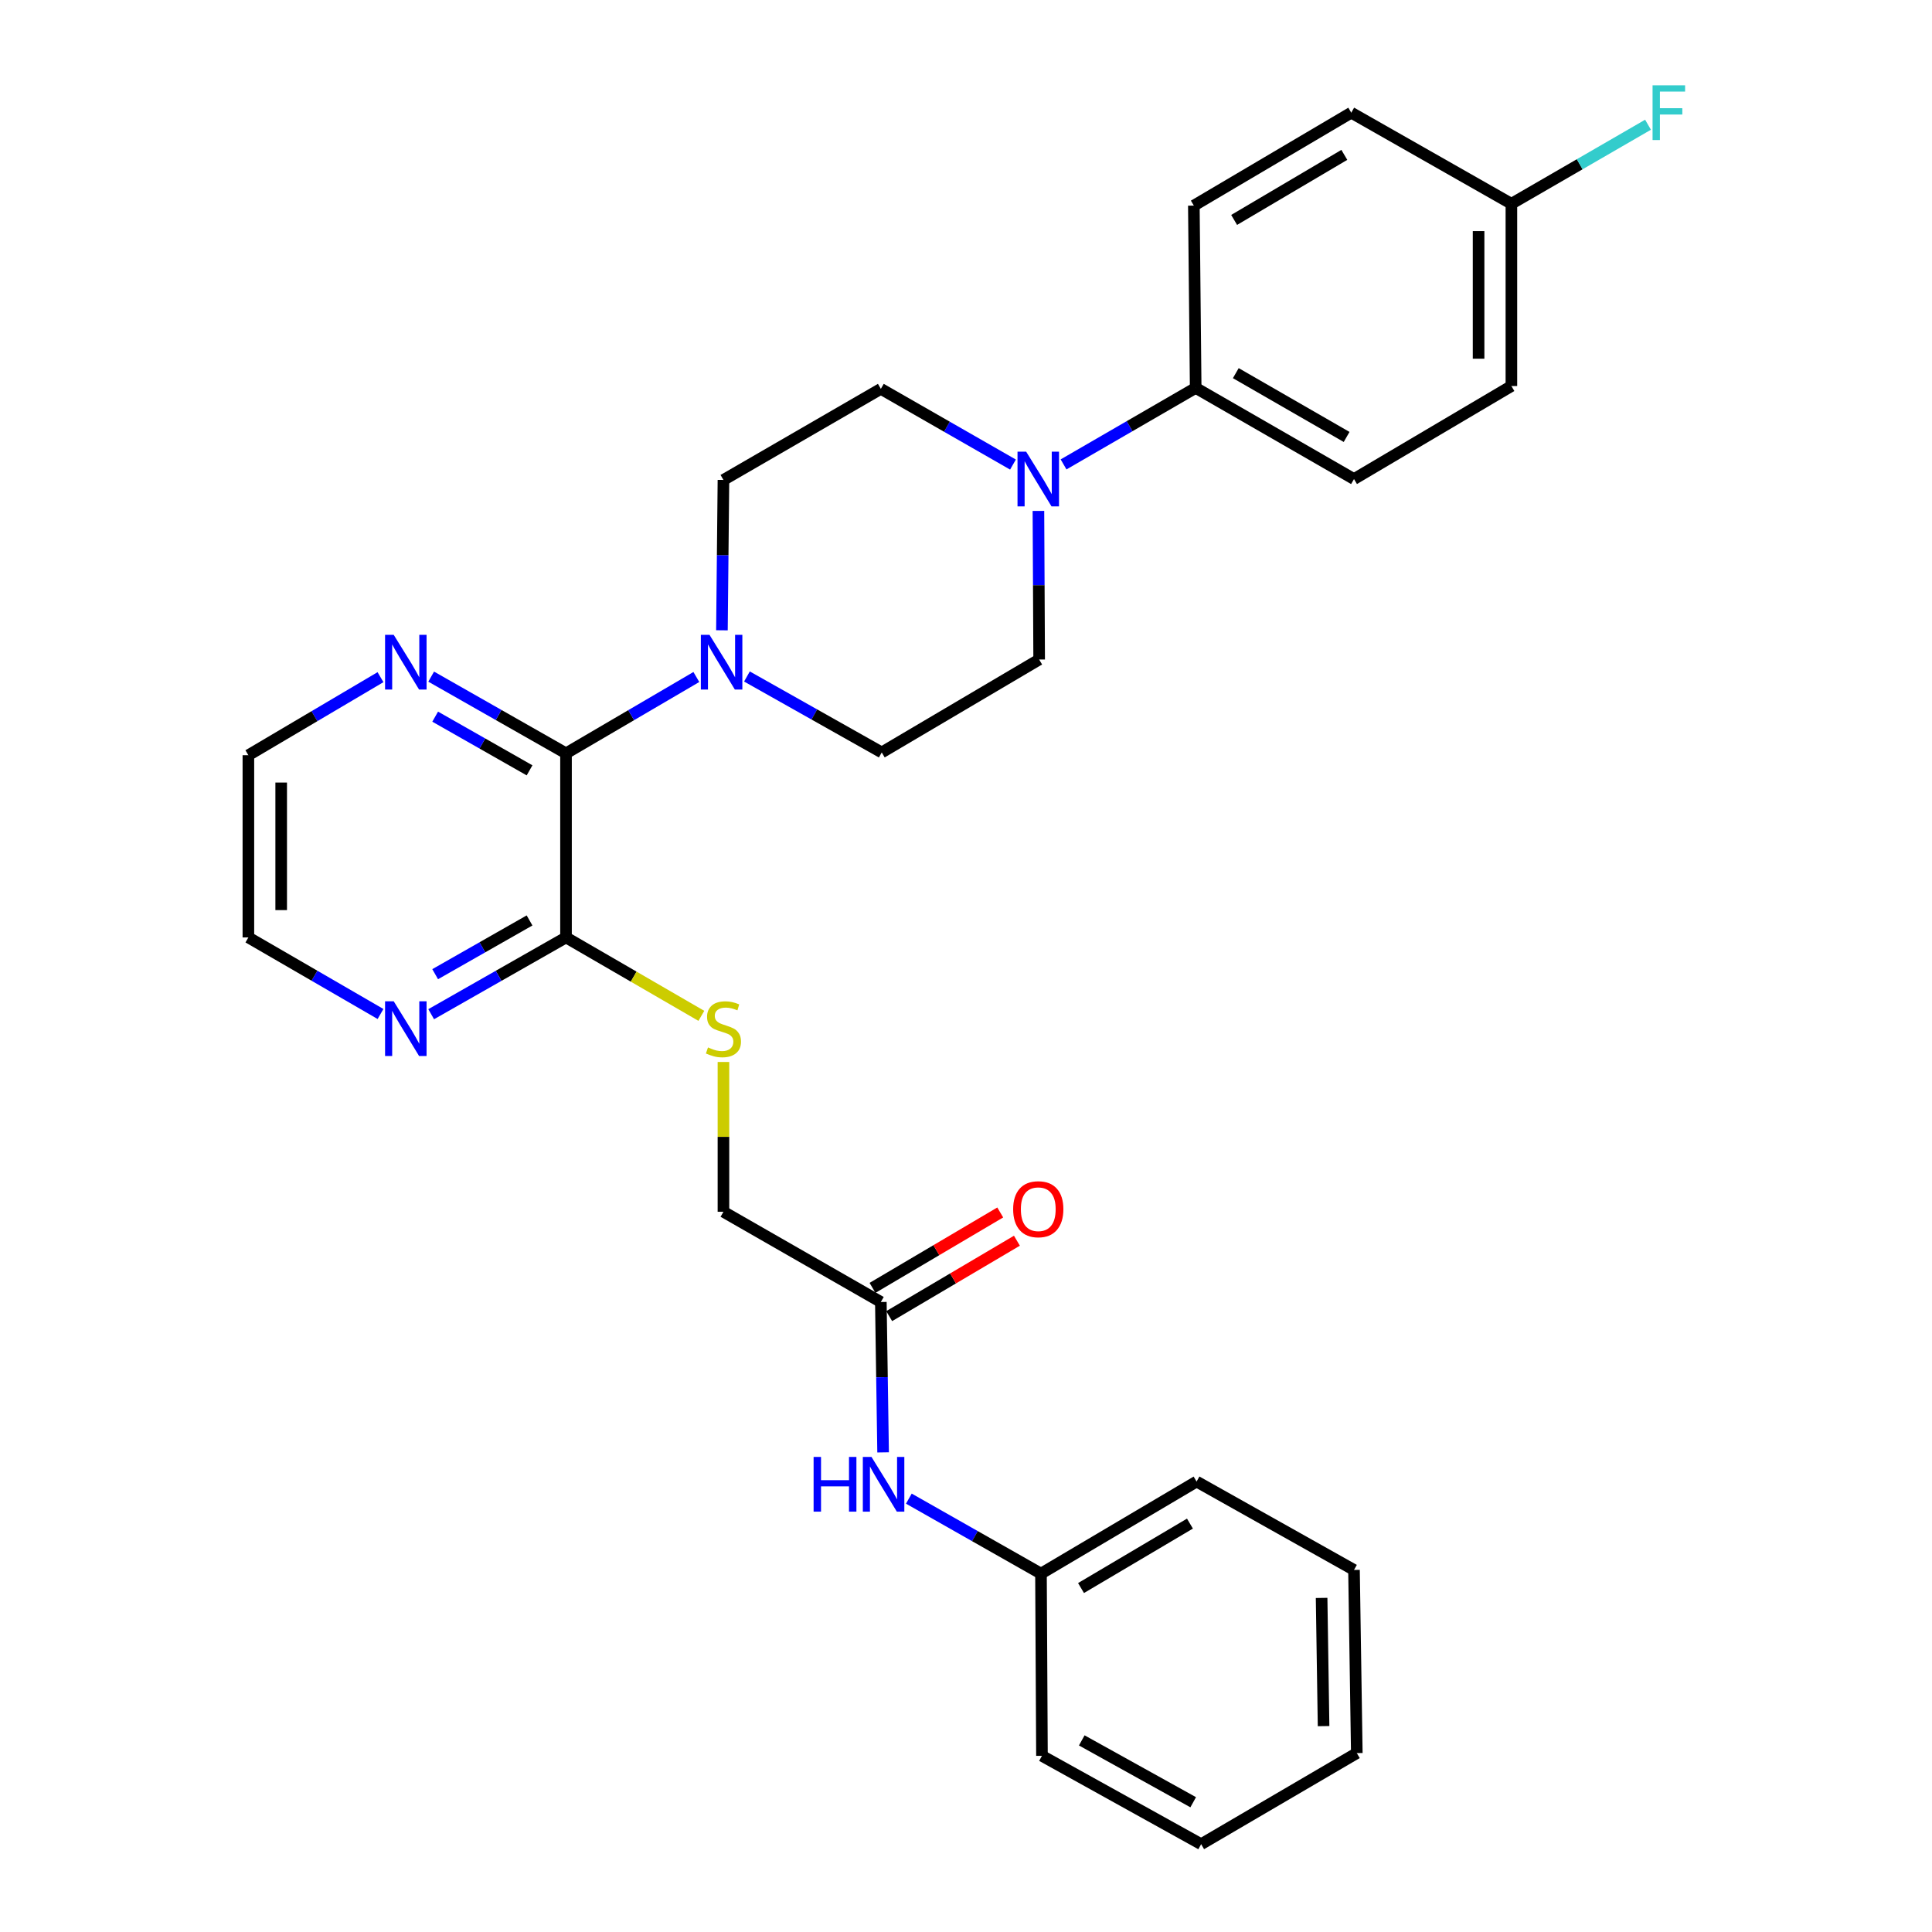 <?xml version='1.0' encoding='iso-8859-1'?>
<svg version='1.1' baseProfile='full'
              xmlns='http://www.w3.org/2000/svg'
                      xmlns:rdkit='http://www.rdkit.org/xml'
                      xmlns:xlink='http://www.w3.org/1999/xlink'
                  xml:space='preserve'
width='1000px' height='1000px' viewBox='0 0 1000 1000'>
<!-- END OF HEADER -->
<rect style='opacity:1.0;fill:#FFFFFF;stroke:none' width='1000' height='1000' x='0' y='0'> </rect>
<path class='bond-0' d='M 292.965,389.924 L 326.696,370.169' style='fill:none;fill-rule:evenodd;stroke:#000000;stroke-width:6px;stroke-linecap:butt;stroke-linejoin:miter;stroke-opacity:1' />
<path class='bond-0' d='M 326.696,370.169 L 360.428,350.415' style='fill:none;fill-rule:evenodd;stroke:#0000FF;stroke-width:6px;stroke-linecap:butt;stroke-linejoin:miter;stroke-opacity:1' />
<path class='bond-2' d='M 292.965,389.924 L 292.965,485.216' style='fill:none;fill-rule:evenodd;stroke:#000000;stroke-width:6px;stroke-linecap:butt;stroke-linejoin:miter;stroke-opacity:1' />
<path class='bond-5' d='M 292.965,389.924 L 258.07,370.074' style='fill:none;fill-rule:evenodd;stroke:#000000;stroke-width:6px;stroke-linecap:butt;stroke-linejoin:miter;stroke-opacity:1' />
<path class='bond-5' d='M 258.07,370.074 L 223.176,350.224' style='fill:none;fill-rule:evenodd;stroke:#0000FF;stroke-width:6px;stroke-linecap:butt;stroke-linejoin:miter;stroke-opacity:1' />
<path class='bond-5' d='M 274.099,398.73 L 249.673,384.836' style='fill:none;fill-rule:evenodd;stroke:#000000;stroke-width:6px;stroke-linecap:butt;stroke-linejoin:miter;stroke-opacity:1' />
<path class='bond-5' d='M 249.673,384.836 L 225.247,370.941' style='fill:none;fill-rule:evenodd;stroke:#0000FF;stroke-width:6px;stroke-linecap:butt;stroke-linejoin:miter;stroke-opacity:1' />
<path class='bond-9' d='M 386.619,350.15 L 421.503,369.806' style='fill:none;fill-rule:evenodd;stroke:#0000FF;stroke-width:6px;stroke-linecap:butt;stroke-linejoin:miter;stroke-opacity:1' />
<path class='bond-9' d='M 421.503,369.806 L 456.387,389.461' style='fill:none;fill-rule:evenodd;stroke:#000000;stroke-width:6px;stroke-linecap:butt;stroke-linejoin:miter;stroke-opacity:1' />
<path class='bond-10' d='M 373.668,326.24 L 374.061,287.329' style='fill:none;fill-rule:evenodd;stroke:#0000FF;stroke-width:6px;stroke-linecap:butt;stroke-linejoin:miter;stroke-opacity:1' />
<path class='bond-10' d='M 374.061,287.329 L 374.454,248.419' style='fill:none;fill-rule:evenodd;stroke:#000000;stroke-width:6px;stroke-linecap:butt;stroke-linejoin:miter;stroke-opacity:1' />
<path class='bond-1' d='M 524.316,240.458 L 490.12,220.865' style='fill:none;fill-rule:evenodd;stroke:#0000FF;stroke-width:6px;stroke-linecap:butt;stroke-linejoin:miter;stroke-opacity:1' />
<path class='bond-1' d='M 490.12,220.865 L 455.924,201.273' style='fill:none;fill-rule:evenodd;stroke:#000000;stroke-width:6px;stroke-linecap:butt;stroke-linejoin:miter;stroke-opacity:1' />
<path class='bond-6' d='M 550.498,240.376 L 584.691,220.579' style='fill:none;fill-rule:evenodd;stroke:#0000FF;stroke-width:6px;stroke-linecap:butt;stroke-linejoin:miter;stroke-opacity:1' />
<path class='bond-6' d='M 584.691,220.579 L 618.884,200.782' style='fill:none;fill-rule:evenodd;stroke:#000000;stroke-width:6px;stroke-linecap:butt;stroke-linejoin:miter;stroke-opacity:1' />
<path class='bond-30' d='M 537.486,264.452 L 537.676,302.907' style='fill:none;fill-rule:evenodd;stroke:#0000FF;stroke-width:6px;stroke-linecap:butt;stroke-linejoin:miter;stroke-opacity:1' />
<path class='bond-30' d='M 537.676,302.907 L 537.866,341.362' style='fill:none;fill-rule:evenodd;stroke:#000000;stroke-width:6px;stroke-linecap:butt;stroke-linejoin:miter;stroke-opacity:1' />
<path class='bond-3' d='M 292.965,485.216 L 327.992,505.51' style='fill:none;fill-rule:evenodd;stroke:#000000;stroke-width:6px;stroke-linecap:butt;stroke-linejoin:miter;stroke-opacity:1' />
<path class='bond-3' d='M 327.992,505.51 L 363.019,525.803' style='fill:none;fill-rule:evenodd;stroke:#CCCC00;stroke-width:6px;stroke-linecap:butt;stroke-linejoin:miter;stroke-opacity:1' />
<path class='bond-7' d='M 292.965,485.216 L 258.07,505.085' style='fill:none;fill-rule:evenodd;stroke:#000000;stroke-width:6px;stroke-linecap:butt;stroke-linejoin:miter;stroke-opacity:1' />
<path class='bond-7' d='M 258.07,505.085 L 223.176,524.954' style='fill:none;fill-rule:evenodd;stroke:#0000FF;stroke-width:6px;stroke-linecap:butt;stroke-linejoin:miter;stroke-opacity:1' />
<path class='bond-7' d='M 274.093,476.419 L 249.667,490.327' style='fill:none;fill-rule:evenodd;stroke:#000000;stroke-width:6px;stroke-linecap:butt;stroke-linejoin:miter;stroke-opacity:1' />
<path class='bond-7' d='M 249.667,490.327 L 225.241,504.236' style='fill:none;fill-rule:evenodd;stroke:#0000FF;stroke-width:6px;stroke-linecap:butt;stroke-linejoin:miter;stroke-opacity:1' />
<path class='bond-14' d='M 374.454,549.678 L 374.454,588.444' style='fill:none;fill-rule:evenodd;stroke:#CCCC00;stroke-width:6px;stroke-linecap:butt;stroke-linejoin:miter;stroke-opacity:1' />
<path class='bond-14' d='M 374.454,588.444 L 374.454,627.211' style='fill:none;fill-rule:evenodd;stroke:#000000;stroke-width:6px;stroke-linecap:butt;stroke-linejoin:miter;stroke-opacity:1' />
<path class='bond-4' d='M 455.924,673.914 L 374.454,627.211' style='fill:none;fill-rule:evenodd;stroke:#000000;stroke-width:6px;stroke-linecap:butt;stroke-linejoin:miter;stroke-opacity:1' />
<path class='bond-8' d='M 455.924,673.914 L 456.508,712.829' style='fill:none;fill-rule:evenodd;stroke:#000000;stroke-width:6px;stroke-linecap:butt;stroke-linejoin:miter;stroke-opacity:1' />
<path class='bond-8' d='M 456.508,712.829 L 457.092,751.744' style='fill:none;fill-rule:evenodd;stroke:#0000FF;stroke-width:6px;stroke-linecap:butt;stroke-linejoin:miter;stroke-opacity:1' />
<path class='bond-13' d='M 460.241,681.226 L 493.299,661.708' style='fill:none;fill-rule:evenodd;stroke:#000000;stroke-width:6px;stroke-linecap:butt;stroke-linejoin:miter;stroke-opacity:1' />
<path class='bond-13' d='M 493.299,661.708 L 526.356,642.19' style='fill:none;fill-rule:evenodd;stroke:#FF0000;stroke-width:6px;stroke-linecap:butt;stroke-linejoin:miter;stroke-opacity:1' />
<path class='bond-13' d='M 451.607,666.602 L 484.664,647.084' style='fill:none;fill-rule:evenodd;stroke:#000000;stroke-width:6px;stroke-linecap:butt;stroke-linejoin:miter;stroke-opacity:1' />
<path class='bond-13' d='M 484.664,647.084 L 517.721,627.566' style='fill:none;fill-rule:evenodd;stroke:#FF0000;stroke-width:6px;stroke-linecap:butt;stroke-linejoin:miter;stroke-opacity:1' />
<path class='bond-22' d='M 196.945,350.5 L 162.753,370.698' style='fill:none;fill-rule:evenodd;stroke:#0000FF;stroke-width:6px;stroke-linecap:butt;stroke-linejoin:miter;stroke-opacity:1' />
<path class='bond-22' d='M 162.753,370.698 L 128.562,390.895' style='fill:none;fill-rule:evenodd;stroke:#000000;stroke-width:6px;stroke-linecap:butt;stroke-linejoin:miter;stroke-opacity:1' />
<path class='bond-15' d='M 618.884,200.782 L 700.826,247.957' style='fill:none;fill-rule:evenodd;stroke:#000000;stroke-width:6px;stroke-linecap:butt;stroke-linejoin:miter;stroke-opacity:1' />
<path class='bond-15' d='M 639.648,193.14 L 697.008,226.163' style='fill:none;fill-rule:evenodd;stroke:#000000;stroke-width:6px;stroke-linecap:butt;stroke-linejoin:miter;stroke-opacity:1' />
<path class='bond-16' d='M 618.884,200.782 L 617.931,106.424' style='fill:none;fill-rule:evenodd;stroke:#000000;stroke-width:6px;stroke-linecap:butt;stroke-linejoin:miter;stroke-opacity:1' />
<path class='bond-29' d='M 196.956,524.842 L 162.759,505.029' style='fill:none;fill-rule:evenodd;stroke:#0000FF;stroke-width:6px;stroke-linecap:butt;stroke-linejoin:miter;stroke-opacity:1' />
<path class='bond-29' d='M 162.759,505.029 L 128.562,485.216' style='fill:none;fill-rule:evenodd;stroke:#000000;stroke-width:6px;stroke-linecap:butt;stroke-linejoin:miter;stroke-opacity:1' />
<path class='bond-18' d='M 470.421,775.688 L 504.616,795.096' style='fill:none;fill-rule:evenodd;stroke:#0000FF;stroke-width:6px;stroke-linecap:butt;stroke-linejoin:miter;stroke-opacity:1' />
<path class='bond-18' d='M 504.616,795.096 L 538.81,814.503' style='fill:none;fill-rule:evenodd;stroke:#000000;stroke-width:6px;stroke-linecap:butt;stroke-linejoin:miter;stroke-opacity:1' />
<path class='bond-12' d='M 456.387,389.461 L 537.866,341.362' style='fill:none;fill-rule:evenodd;stroke:#000000;stroke-width:6px;stroke-linecap:butt;stroke-linejoin:miter;stroke-opacity:1' />
<path class='bond-11' d='M 374.454,248.419 L 455.924,201.273' style='fill:none;fill-rule:evenodd;stroke:#000000;stroke-width:6px;stroke-linecap:butt;stroke-linejoin:miter;stroke-opacity:1' />
<path class='bond-20' d='M 700.826,247.957 L 782.296,199.81' style='fill:none;fill-rule:evenodd;stroke:#000000;stroke-width:6px;stroke-linecap:butt;stroke-linejoin:miter;stroke-opacity:1' />
<path class='bond-19' d='M 617.931,106.424 L 699.411,58.325' style='fill:none;fill-rule:evenodd;stroke:#000000;stroke-width:6px;stroke-linecap:butt;stroke-linejoin:miter;stroke-opacity:1' />
<path class='bond-19' d='M 638.786,113.834 L 695.822,80.164' style='fill:none;fill-rule:evenodd;stroke:#000000;stroke-width:6px;stroke-linecap:butt;stroke-linejoin:miter;stroke-opacity:1' />
<path class='bond-17' d='M 782.296,105.471 L 699.411,58.325' style='fill:none;fill-rule:evenodd;stroke:#000000;stroke-width:6px;stroke-linecap:butt;stroke-linejoin:miter;stroke-opacity:1' />
<path class='bond-21' d='M 782.296,105.471 L 817.654,85.014' style='fill:none;fill-rule:evenodd;stroke:#000000;stroke-width:6px;stroke-linecap:butt;stroke-linejoin:miter;stroke-opacity:1' />
<path class='bond-21' d='M 817.654,85.014 L 853.012,64.558' style='fill:none;fill-rule:evenodd;stroke:#33CCCC;stroke-width:6px;stroke-linecap:butt;stroke-linejoin:miter;stroke-opacity:1' />
<path class='bond-31' d='M 782.296,105.471 L 782.296,199.81' style='fill:none;fill-rule:evenodd;stroke:#000000;stroke-width:6px;stroke-linecap:butt;stroke-linejoin:miter;stroke-opacity:1' />
<path class='bond-31' d='M 765.313,119.622 L 765.313,185.659' style='fill:none;fill-rule:evenodd;stroke:#000000;stroke-width:6px;stroke-linecap:butt;stroke-linejoin:miter;stroke-opacity:1' />
<path class='bond-24' d='M 538.81,814.503 L 619.346,766.848' style='fill:none;fill-rule:evenodd;stroke:#000000;stroke-width:6px;stroke-linecap:butt;stroke-linejoin:miter;stroke-opacity:1' />
<path class='bond-24' d='M 559.539,821.971 L 615.914,788.612' style='fill:none;fill-rule:evenodd;stroke:#000000;stroke-width:6px;stroke-linecap:butt;stroke-linejoin:miter;stroke-opacity:1' />
<path class='bond-25' d='M 538.81,814.503 L 539.319,908.815' style='fill:none;fill-rule:evenodd;stroke:#000000;stroke-width:6px;stroke-linecap:butt;stroke-linejoin:miter;stroke-opacity:1' />
<path class='bond-23' d='M 128.562,390.895 L 128.562,485.216' style='fill:none;fill-rule:evenodd;stroke:#000000;stroke-width:6px;stroke-linecap:butt;stroke-linejoin:miter;stroke-opacity:1' />
<path class='bond-23' d='M 145.544,405.043 L 145.544,471.068' style='fill:none;fill-rule:evenodd;stroke:#000000;stroke-width:6px;stroke-linecap:butt;stroke-linejoin:miter;stroke-opacity:1' />
<path class='bond-27' d='M 619.346,766.848 L 700.826,812.597' style='fill:none;fill-rule:evenodd;stroke:#000000;stroke-width:6px;stroke-linecap:butt;stroke-linejoin:miter;stroke-opacity:1' />
<path class='bond-26' d='M 539.319,908.815 L 621.714,954.545' style='fill:none;fill-rule:evenodd;stroke:#000000;stroke-width:6px;stroke-linecap:butt;stroke-linejoin:miter;stroke-opacity:1' />
<path class='bond-26' d='M 559.92,900.825 L 617.596,932.837' style='fill:none;fill-rule:evenodd;stroke:#000000;stroke-width:6px;stroke-linecap:butt;stroke-linejoin:miter;stroke-opacity:1' />
<path class='bond-28' d='M 621.714,954.545 L 702.279,907.399' style='fill:none;fill-rule:evenodd;stroke:#000000;stroke-width:6px;stroke-linecap:butt;stroke-linejoin:miter;stroke-opacity:1' />
<path class='bond-32' d='M 700.826,812.597 L 702.279,907.399' style='fill:none;fill-rule:evenodd;stroke:#000000;stroke-width:6px;stroke-linecap:butt;stroke-linejoin:miter;stroke-opacity:1' />
<path class='bond-32' d='M 684.063,827.078 L 685.08,893.439' style='fill:none;fill-rule:evenodd;stroke:#000000;stroke-width:6px;stroke-linecap:butt;stroke-linejoin:miter;stroke-opacity:1' />
<path  class='atom-1' d='M 367.241 328.599
L 376.521 343.599
Q 377.441 345.079, 378.921 347.759
Q 380.401 350.439, 380.481 350.599
L 380.481 328.599
L 384.241 328.599
L 384.241 356.919
L 380.361 356.919
L 370.401 340.519
Q 369.241 338.599, 368.001 336.399
Q 366.801 334.199, 366.441 333.519
L 366.441 356.919
L 362.761 356.919
L 362.761 328.599
L 367.241 328.599
' fill='#0000FF'/>
<path  class='atom-2' d='M 531.144 233.797
L 540.424 248.797
Q 541.344 250.277, 542.824 252.957
Q 544.304 255.637, 544.384 255.797
L 544.384 233.797
L 548.144 233.797
L 548.144 262.117
L 544.264 262.117
L 534.304 245.717
Q 533.144 243.797, 531.904 241.597
Q 530.704 239.397, 530.344 238.717
L 530.344 262.117
L 526.664 262.117
L 526.664 233.797
L 531.144 233.797
' fill='#0000FF'/>
<path  class='atom-4' d='M 366.454 542.148
Q 366.774 542.268, 368.094 542.828
Q 369.414 543.388, 370.854 543.748
Q 372.334 544.068, 373.774 544.068
Q 376.454 544.068, 378.014 542.788
Q 379.574 541.468, 379.574 539.188
Q 379.574 537.628, 378.774 536.668
Q 378.014 535.708, 376.814 535.188
Q 375.614 534.668, 373.614 534.068
Q 371.094 533.308, 369.574 532.588
Q 368.094 531.868, 367.014 530.348
Q 365.974 528.828, 365.974 526.268
Q 365.974 522.708, 368.374 520.508
Q 370.814 518.308, 375.614 518.308
Q 378.894 518.308, 382.614 519.868
L 381.694 522.948
Q 378.294 521.548, 375.734 521.548
Q 372.974 521.548, 371.454 522.708
Q 369.934 523.828, 369.974 525.788
Q 369.974 527.308, 370.734 528.228
Q 371.534 529.148, 372.654 529.668
Q 373.814 530.188, 375.734 530.788
Q 378.294 531.588, 379.814 532.388
Q 381.334 533.188, 382.414 534.828
Q 383.534 536.428, 383.534 539.188
Q 383.534 543.108, 380.894 545.228
Q 378.294 547.308, 373.934 547.308
Q 371.414 547.308, 369.494 546.748
Q 367.614 546.228, 365.374 545.308
L 366.454 542.148
' fill='#CCCC00'/>
<path  class='atom-6' d='M 203.791 328.599
L 213.071 343.599
Q 213.991 345.079, 215.471 347.759
Q 216.951 350.439, 217.031 350.599
L 217.031 328.599
L 220.791 328.599
L 220.791 356.919
L 216.911 356.919
L 206.951 340.519
Q 205.791 338.599, 204.551 336.399
Q 203.351 334.199, 202.991 333.519
L 202.991 356.919
L 199.311 356.919
L 199.311 328.599
L 203.791 328.599
' fill='#0000FF'/>
<path  class='atom-8' d='M 203.791 518.268
L 213.071 533.268
Q 213.991 534.748, 215.471 537.428
Q 216.951 540.108, 217.031 540.268
L 217.031 518.268
L 220.791 518.268
L 220.791 546.588
L 216.911 546.588
L 206.951 530.188
Q 205.791 528.268, 204.551 526.068
Q 203.351 523.868, 202.991 523.188
L 202.991 546.588
L 199.311 546.588
L 199.311 518.268
L 203.791 518.268
' fill='#0000FF'/>
<path  class='atom-9' d='M 421.119 754.103
L 424.959 754.103
L 424.959 766.143
L 439.439 766.143
L 439.439 754.103
L 443.279 754.103
L 443.279 782.423
L 439.439 782.423
L 439.439 769.343
L 424.959 769.343
L 424.959 782.423
L 421.119 782.423
L 421.119 754.103
' fill='#0000FF'/>
<path  class='atom-9' d='M 451.079 754.103
L 460.359 769.103
Q 461.279 770.583, 462.759 773.263
Q 464.239 775.943, 464.319 776.103
L 464.319 754.103
L 468.079 754.103
L 468.079 782.423
L 464.199 782.423
L 454.239 766.023
Q 453.079 764.103, 451.839 761.903
Q 450.639 759.703, 450.279 759.023
L 450.279 782.423
L 446.599 782.423
L 446.599 754.103
L 451.079 754.103
' fill='#0000FF'/>
<path  class='atom-14' d='M 524.404 625.885
Q 524.404 619.085, 527.764 615.285
Q 531.124 611.485, 537.404 611.485
Q 543.684 611.485, 547.044 615.285
Q 550.404 619.085, 550.404 625.885
Q 550.404 632.765, 547.004 636.685
Q 543.604 640.565, 537.404 640.565
Q 531.164 640.565, 527.764 636.685
Q 524.404 632.805, 524.404 625.885
M 537.404 637.365
Q 541.724 637.365, 544.044 634.485
Q 546.404 631.565, 546.404 625.885
Q 546.404 620.325, 544.044 617.525
Q 541.724 614.685, 537.404 614.685
Q 533.084 614.685, 530.724 617.485
Q 528.404 620.285, 528.404 625.885
Q 528.404 631.605, 530.724 634.485
Q 533.084 637.365, 537.404 637.365
' fill='#FF0000'/>
<path  class='atom-22' d='M 855.365 44.165
L 872.205 44.165
L 872.205 47.405
L 859.165 47.405
L 859.165 56.005
L 870.765 56.005
L 870.765 59.285
L 859.165 59.285
L 859.165 72.485
L 855.365 72.485
L 855.365 44.165
' fill='#33CCCC'/>
</svg>
